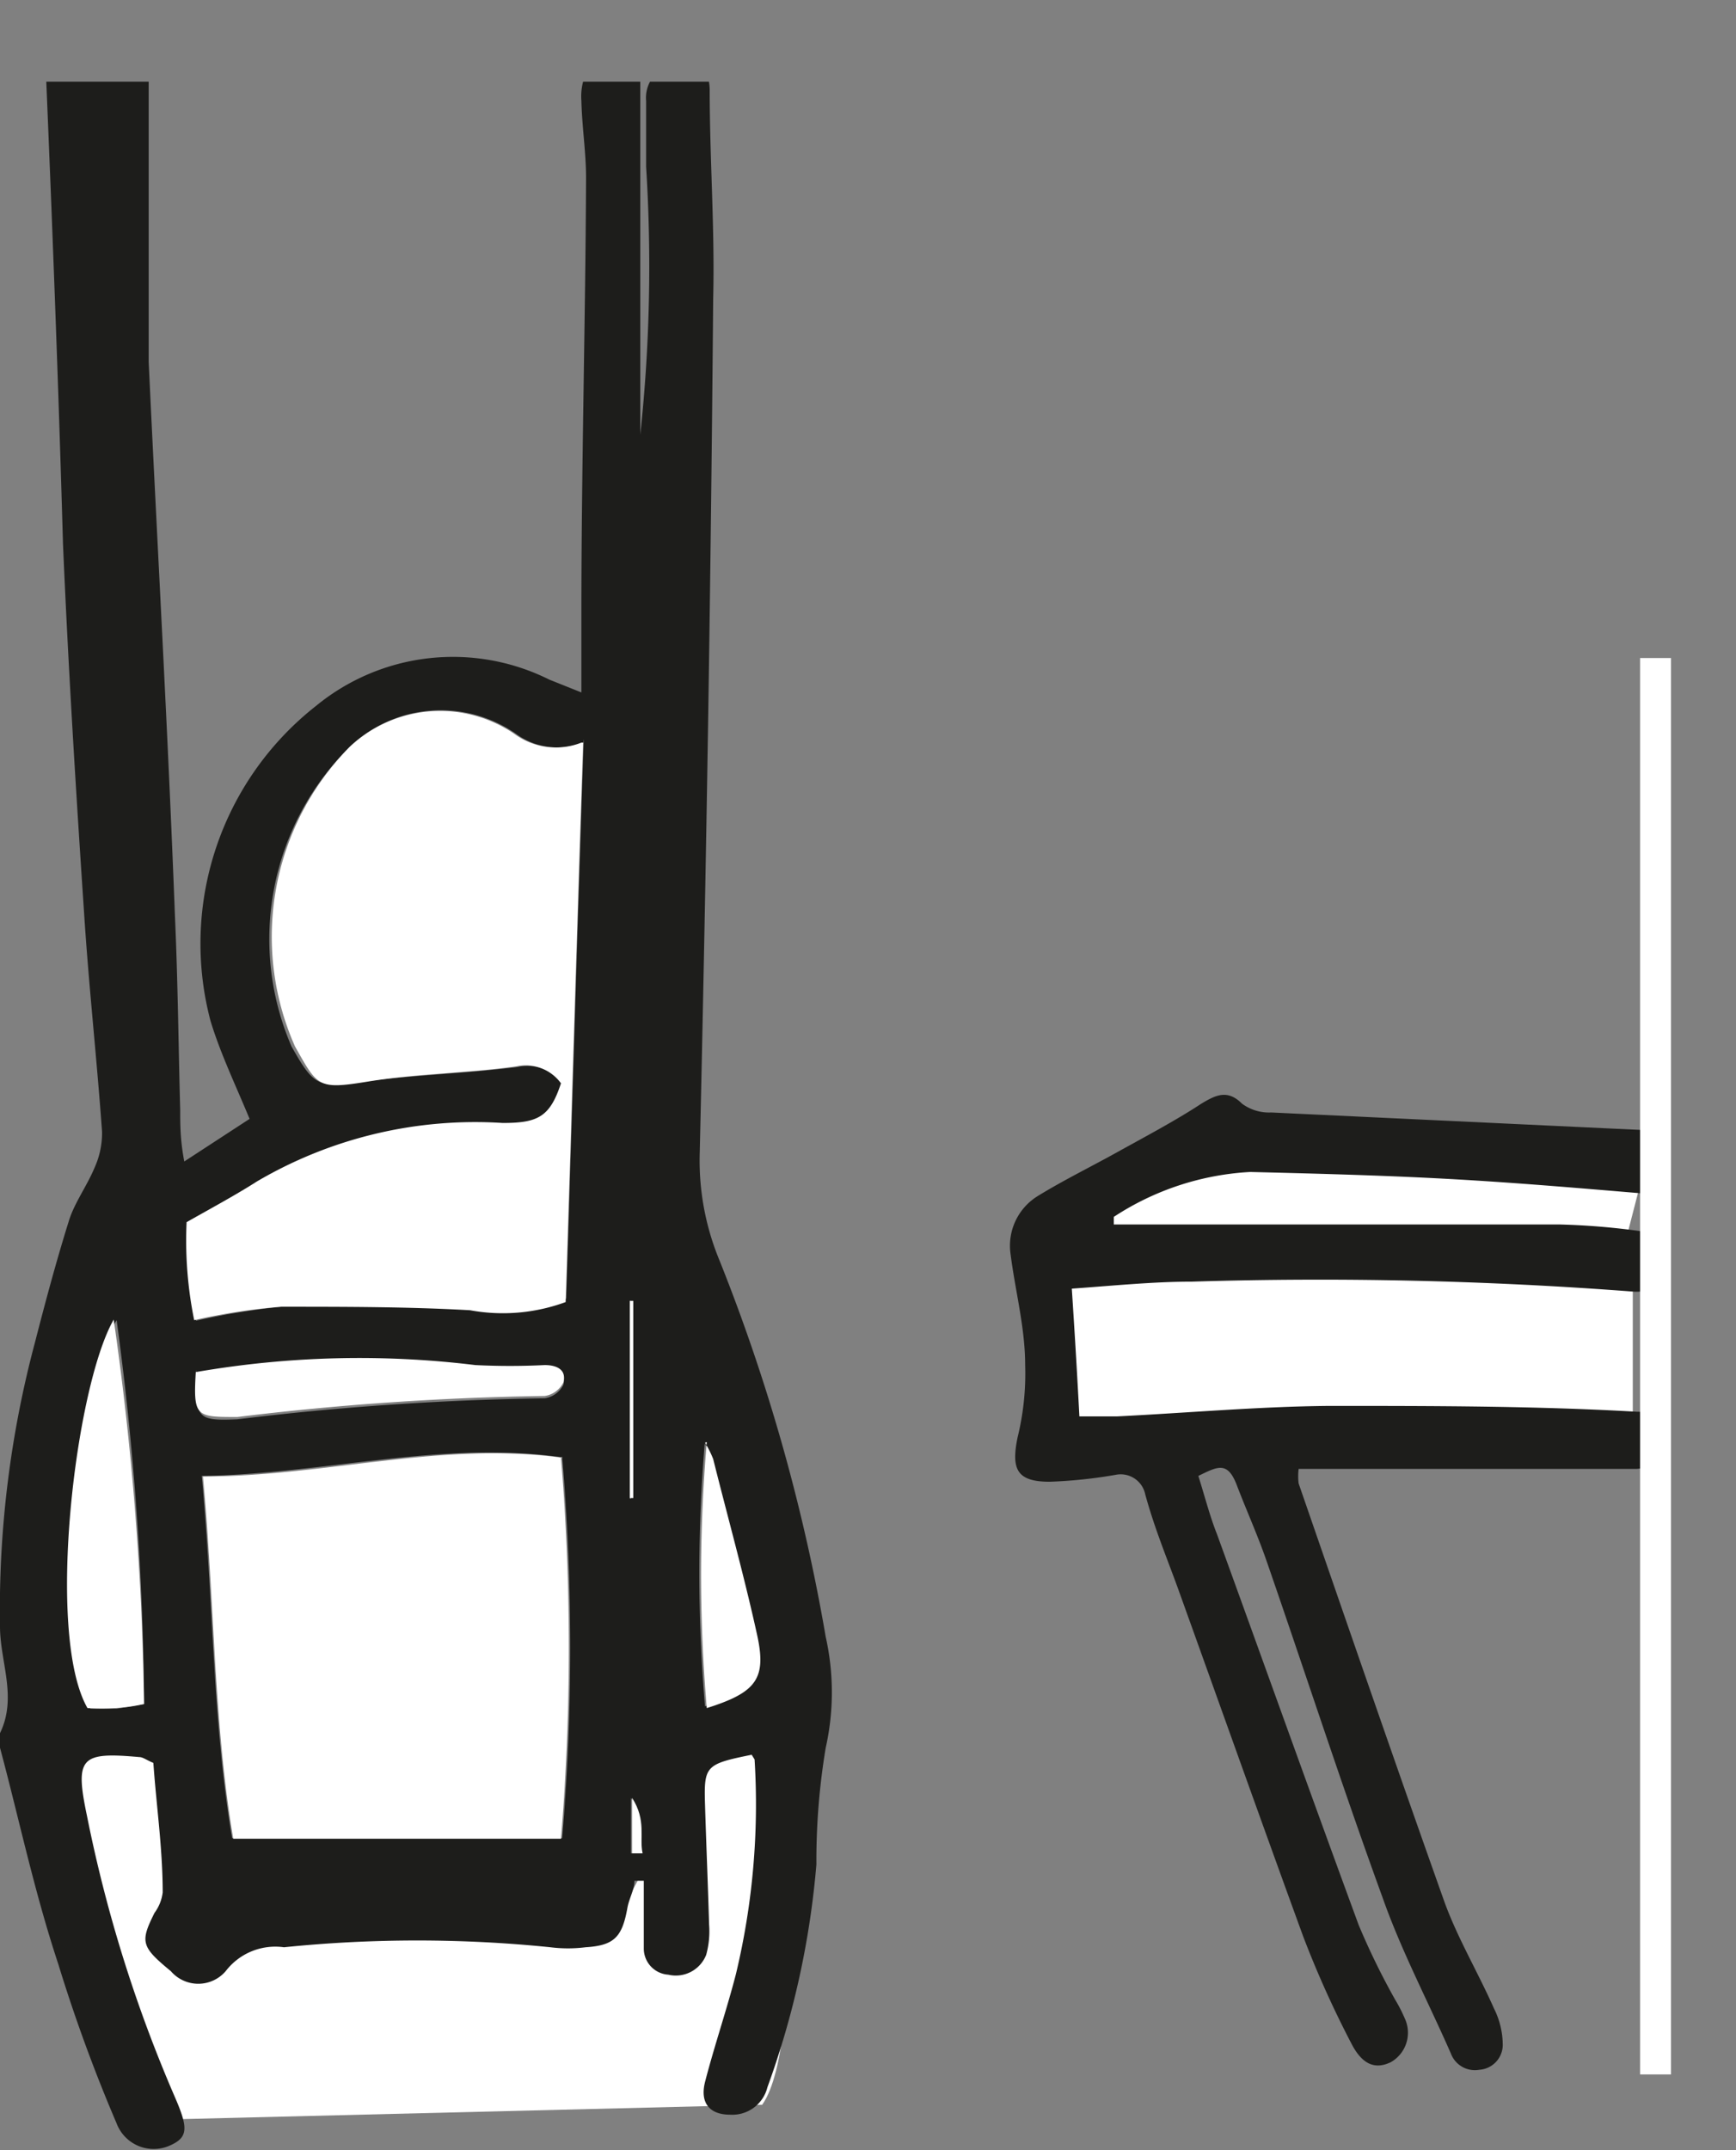 <svg xmlns="http://www.w3.org/2000/svg" xmlns:xlink="http://www.w3.org/1999/xlink" viewBox="0 0 29.77 36.86"><rect x="0" y="0" width="29.77" height="36.86" fill="#808080" stroke="none"/><defs><style>.cls-1,.cls-5{fill:none;}.cls-2{fill:#fff;}.cls-3{clip-path:url(#clip-path);}.cls-4{fill:#1d1d1b;}.cls-5{stroke:#fff;stroke-width:0.53px;}</style><clipPath id="clip-path" transform="translate(0 1.4)"><rect class="cls-1" width="28.39" height="35.46"/></clipPath></defs><g id="Calque_2" data-name="Calque 2"><g id="Calque_1-2" data-name="Calque 1"><polygon class="cls-2" points="18.05 21.57 28 21.57 28 24.9 18.36 24.9 18.05 21.57"/><g class="cls-3"><path class="cls-2" d="M18.61,20.17c.42-.13,9.19,0,9.19,0L28.36,18l-7.38.1-2.93,1.68Z" transform="translate(0 1.4)"/><path class="cls-4" d="M19.15,19.59h.53l7.07,0a12.28,12.28,0,0,1,1.35.11c.36.05.48.2.46.53s-.22.54-.56.51a70.66,70.66,0,0,0-7.56-.17c-.67,0-1.35.07-2.06.12.05.76.09,1.43.13,2.19.21,0,.43,0,.64,0,1.22-.06,2.44-.17,3.65-.18,1.76,0,3.52,0,5.27.1.35,0,.48.15.47.44a.5.5,0,0,1-.48.54c-.56,0-1.12,0-1.68,0l-3.47,0-.64,0a1,1,0,0,0,0,.25c.83,2.4,1.66,4.81,2.51,7.2.23.62.57,1.19.84,1.8a1.4,1.4,0,0,1,.15.64.43.43,0,0,1-.4.41.44.44,0,0,1-.49-.28c-.39-.89-.85-1.76-1.17-2.67-.7-1.92-1.33-3.87-2-5.8-.15-.43-.34-.85-.5-1.27s-.33-.32-.66-.16c.11.35.2.7.32,1,.81,2.23,1.61,4.47,2.43,6.7a12.41,12.41,0,0,0,.62,1.27,2.59,2.59,0,0,1,.17.33.58.58,0,0,1-.24.75c-.25.12-.47.06-.66-.29a17.31,17.31,0,0,1-.84-1.86c-.73-2-1.44-4-2.16-6-.19-.52-.39-1-.55-1.58a.43.43,0,0,0-.5-.34A8.22,8.22,0,0,1,18,24c-.57,0-.66-.22-.55-.76A4.57,4.57,0,0,0,17.58,22c0-.64-.17-1.27-.25-1.9a1,1,0,0,1,.47-1c.44-.27.91-.5,1.36-.75s1-.54,1.44-.83c.25-.15.45-.25.7,0a.78.78,0,0,0,.5.15l6.56.31a7.22,7.22,0,0,1,1,.14.41.41,0,0,1,.35.55c-.06.33-.25.5-.55.47-1.37-.11-2.75-.24-4.13-.32-1.2-.07-2.39-.1-3.59-.13a4.72,4.72,0,0,0-2.34.77s0,.09,0,.13" transform="translate(0 1.4)"/><path class="cls-2" d="M1.19,28.45l2.05-.12L4.13,31l6.63.17,1.16-2.19,1.53-.71s.39,5.34-.38,6.41l-10.13.25L.68,28.33Z" transform="translate(0 1.4)"/><path class="cls-4" d="M10.84,30.37H11c-.06-.27.07-.56-.18-.95v.95m0-6.08h0c0-1.13,0-2.26,0-3.39H10.8v3.39m1.29-1a26.69,26.69,0,0,0,0,4.56c.85-.26,1-.51.86-1.27-.22-1-.5-2-.75-3a1.83,1.83,0,0,0-.14-.28M3.36,22.12c0,.79,0,.84.71.81a48.93,48.93,0,0,1,5.27-.36.43.43,0,0,0,.32-.23c.06-.22-.11-.3-.32-.3a11.86,11.86,0,0,1-1.19,0,16.41,16.41,0,0,0-4.79.1m-.89,5.69A50.91,50.91,0,0,0,2,21.23c-.66,1.15-1.17,5.4-.45,6.66H2l.48-.08m7.15-4.23c-2.08-.29-4.07.29-6.17.32.2,2.12.18,4.17.52,6.21H9.64a38.65,38.65,0,0,0,0-6.54M10,11.33a1.2,1.2,0,0,1-1.15-.15A2.26,2.26,0,0,0,6,11.4a4.63,4.63,0,0,0-1,5.14c.39.69.45.71,1.25.6S8,17,8.88,16.89a.75.75,0,0,1,.77.29c-.22.58-.43.69-1,.68a7.39,7.39,0,0,0-4.21,1c-.36.23-.75.44-1.21.7a6.84,6.84,0,0,0,.13,1.68A12.31,12.31,0,0,1,4.82,21c1.08,0,2.16,0,3.25,0a3.12,3.12,0,0,0,1.64-.14c.1-3.14.19-6.3.3-9.59m2.88,17.41c-.79.16-.82.19-.8.85s.05,1.37.07,2.06a1.51,1.51,0,0,1-.05.52.56.56,0,0,1-.65.34.45.45,0,0,1-.42-.45c0-.38,0-.77,0-1.16l-.16,0c0,.15-.09.3-.12.46-.09.51-.23.65-.72.68a2.41,2.41,0,0,1-.6,0,22.51,22.51,0,0,0-4.57,0,1.07,1.07,0,0,0-1,.41.62.62,0,0,1-.94,0c-.51-.42-.53-.5-.28-1a.74.74,0,0,0,.14-.35c0-.75-.11-1.5-.16-2.22-.12-.05-.18-.1-.24-.1-1-.09-1.11,0-.9,1A23.86,23.86,0,0,0,3,34.55c.23.53.23.69-.09.83A.68.68,0,0,1,2,35a27.27,27.27,0,0,1-1-2.73C.58,31,.33,29.79,0,28.56c0-.08-.06-.19,0-.25.3-.62,0-1.22,0-1.83a17.76,17.76,0,0,1,.6-4.87c.18-.7.37-1.41.59-2.11.1-.3.3-.57.43-.88A1.44,1.44,0,0,0,1.75,18c-.09-1.26-.23-2.52-.31-3.78-.14-2.09-.27-4.2-.36-6.3C1,5.1.89,2.27.77-.57a.7.7,0,0,1,.32-.73.55.55,0,0,1,.72.07c.1.08.32,0,.48,0l.36.07A10.4,10.4,0,0,0,2.55-.1c0,1.64,0,3.27,0,4.91C2.7,8,2.88,11.14,3,14.3c.05,1.11.06,2.22.09,3.32,0,.26,0,.52.07.89l1.12-.73c-.24-.58-.5-1.12-.67-1.68a5.18,5.18,0,0,1,1.81-5.4,3.7,3.7,0,0,1,4-.45l.55.22c0-.51,0-.94,0-1.38,0-2.48.07-5,.08-7.44,0-.44-.07-.88-.08-1.32a1,1,0,0,1,.15-.61.79.79,0,0,1,.57-.23c.25,0,.28.24.29.45,0,.49,0,1,0,1.46,0,1.55,0,3.1,0,4.65a27.08,27.08,0,0,0,.1-4.59c0-.38,0-.76,0-1.13a.58.58,0,0,1,.41-.61c.41-.16.67,0,.68.41,0,1.2.09,2.4.06,3.59Q12.17,11,12,18.34a4.47,4.47,0,0,0,.34,1.87,31.87,31.87,0,0,1,1.82,6.45,4.35,4.35,0,0,1,0,1.9,11.76,11.76,0,0,0-.16,2,14.76,14.76,0,0,1-.84,3.82.62.62,0,0,1-.64.47c-.35,0-.52-.2-.43-.56.16-.62.37-1.23.53-1.85a12.48,12.48,0,0,0,.32-3.68" transform="translate(0 1.4)"/><path class="cls-2" d="M10,11.33c-.11,3.29-.2,6.45-.3,9.59a3.12,3.12,0,0,1-1.64.14C7,21,5.9,21,4.82,21a10.61,10.61,0,0,0-1.49.23,6.84,6.84,0,0,1-.13-1.68c.46-.26.85-.47,1.21-.7a7.39,7.39,0,0,1,4.21-1c.6,0,.81-.1,1-.68a.75.75,0,0,0-.77-.29C8,17,7.17,17,6.31,17.14s-.86.09-1.25-.6A4.63,4.63,0,0,1,6,11.4a2.26,2.26,0,0,1,2.82-.22,1.2,1.2,0,0,0,1.15.15" transform="translate(0 1.4)"/><path class="cls-2" d="M9.62,23.58a39.73,39.73,0,0,1,0,6.54H4c-.34-2-.32-4.09-.52-6.21,2.1,0,4.09-.61,6.17-.32" transform="translate(0 1.4)"/><path class="cls-2" d="M2.47,27.81a3.09,3.09,0,0,1-.48.07,4.09,4.09,0,0,1-.49,0c-.72-1.26-.21-5.51.45-6.66a50.91,50.91,0,0,1,.52,6.58" transform="translate(0 1.4)"/><path class="cls-2" d="M3.36,22.12A16.41,16.41,0,0,1,8.15,22a11.86,11.86,0,0,0,1.19,0c.21,0,.38.08.32.3a.43.43,0,0,1-.32.23,48.93,48.93,0,0,0-5.27.36c-.72,0-.76,0-.71-.81" transform="translate(0 1.4)"/><path class="cls-2" d="M12.09,23.33a1.83,1.83,0,0,1,.14.28c.25,1,.53,2,.75,3,.17.76,0,1-.86,1.27a26.69,26.69,0,0,1,0-4.56" transform="translate(0 1.4)"/><path class="cls-2" d="M10.8,24.28V20.9h.06c0,1.13,0,2.26,0,3.38h0" transform="translate(0 1.4)"/><path class="cls-2" d="M10.84,30.37v-.95c.25.39.12.68.18.95h-.18" transform="translate(0 1.4)"/></g><line class="cls-5" x1="28.39" y1="11.28" x2="28.39" y2="35.56"/></g></g></svg>